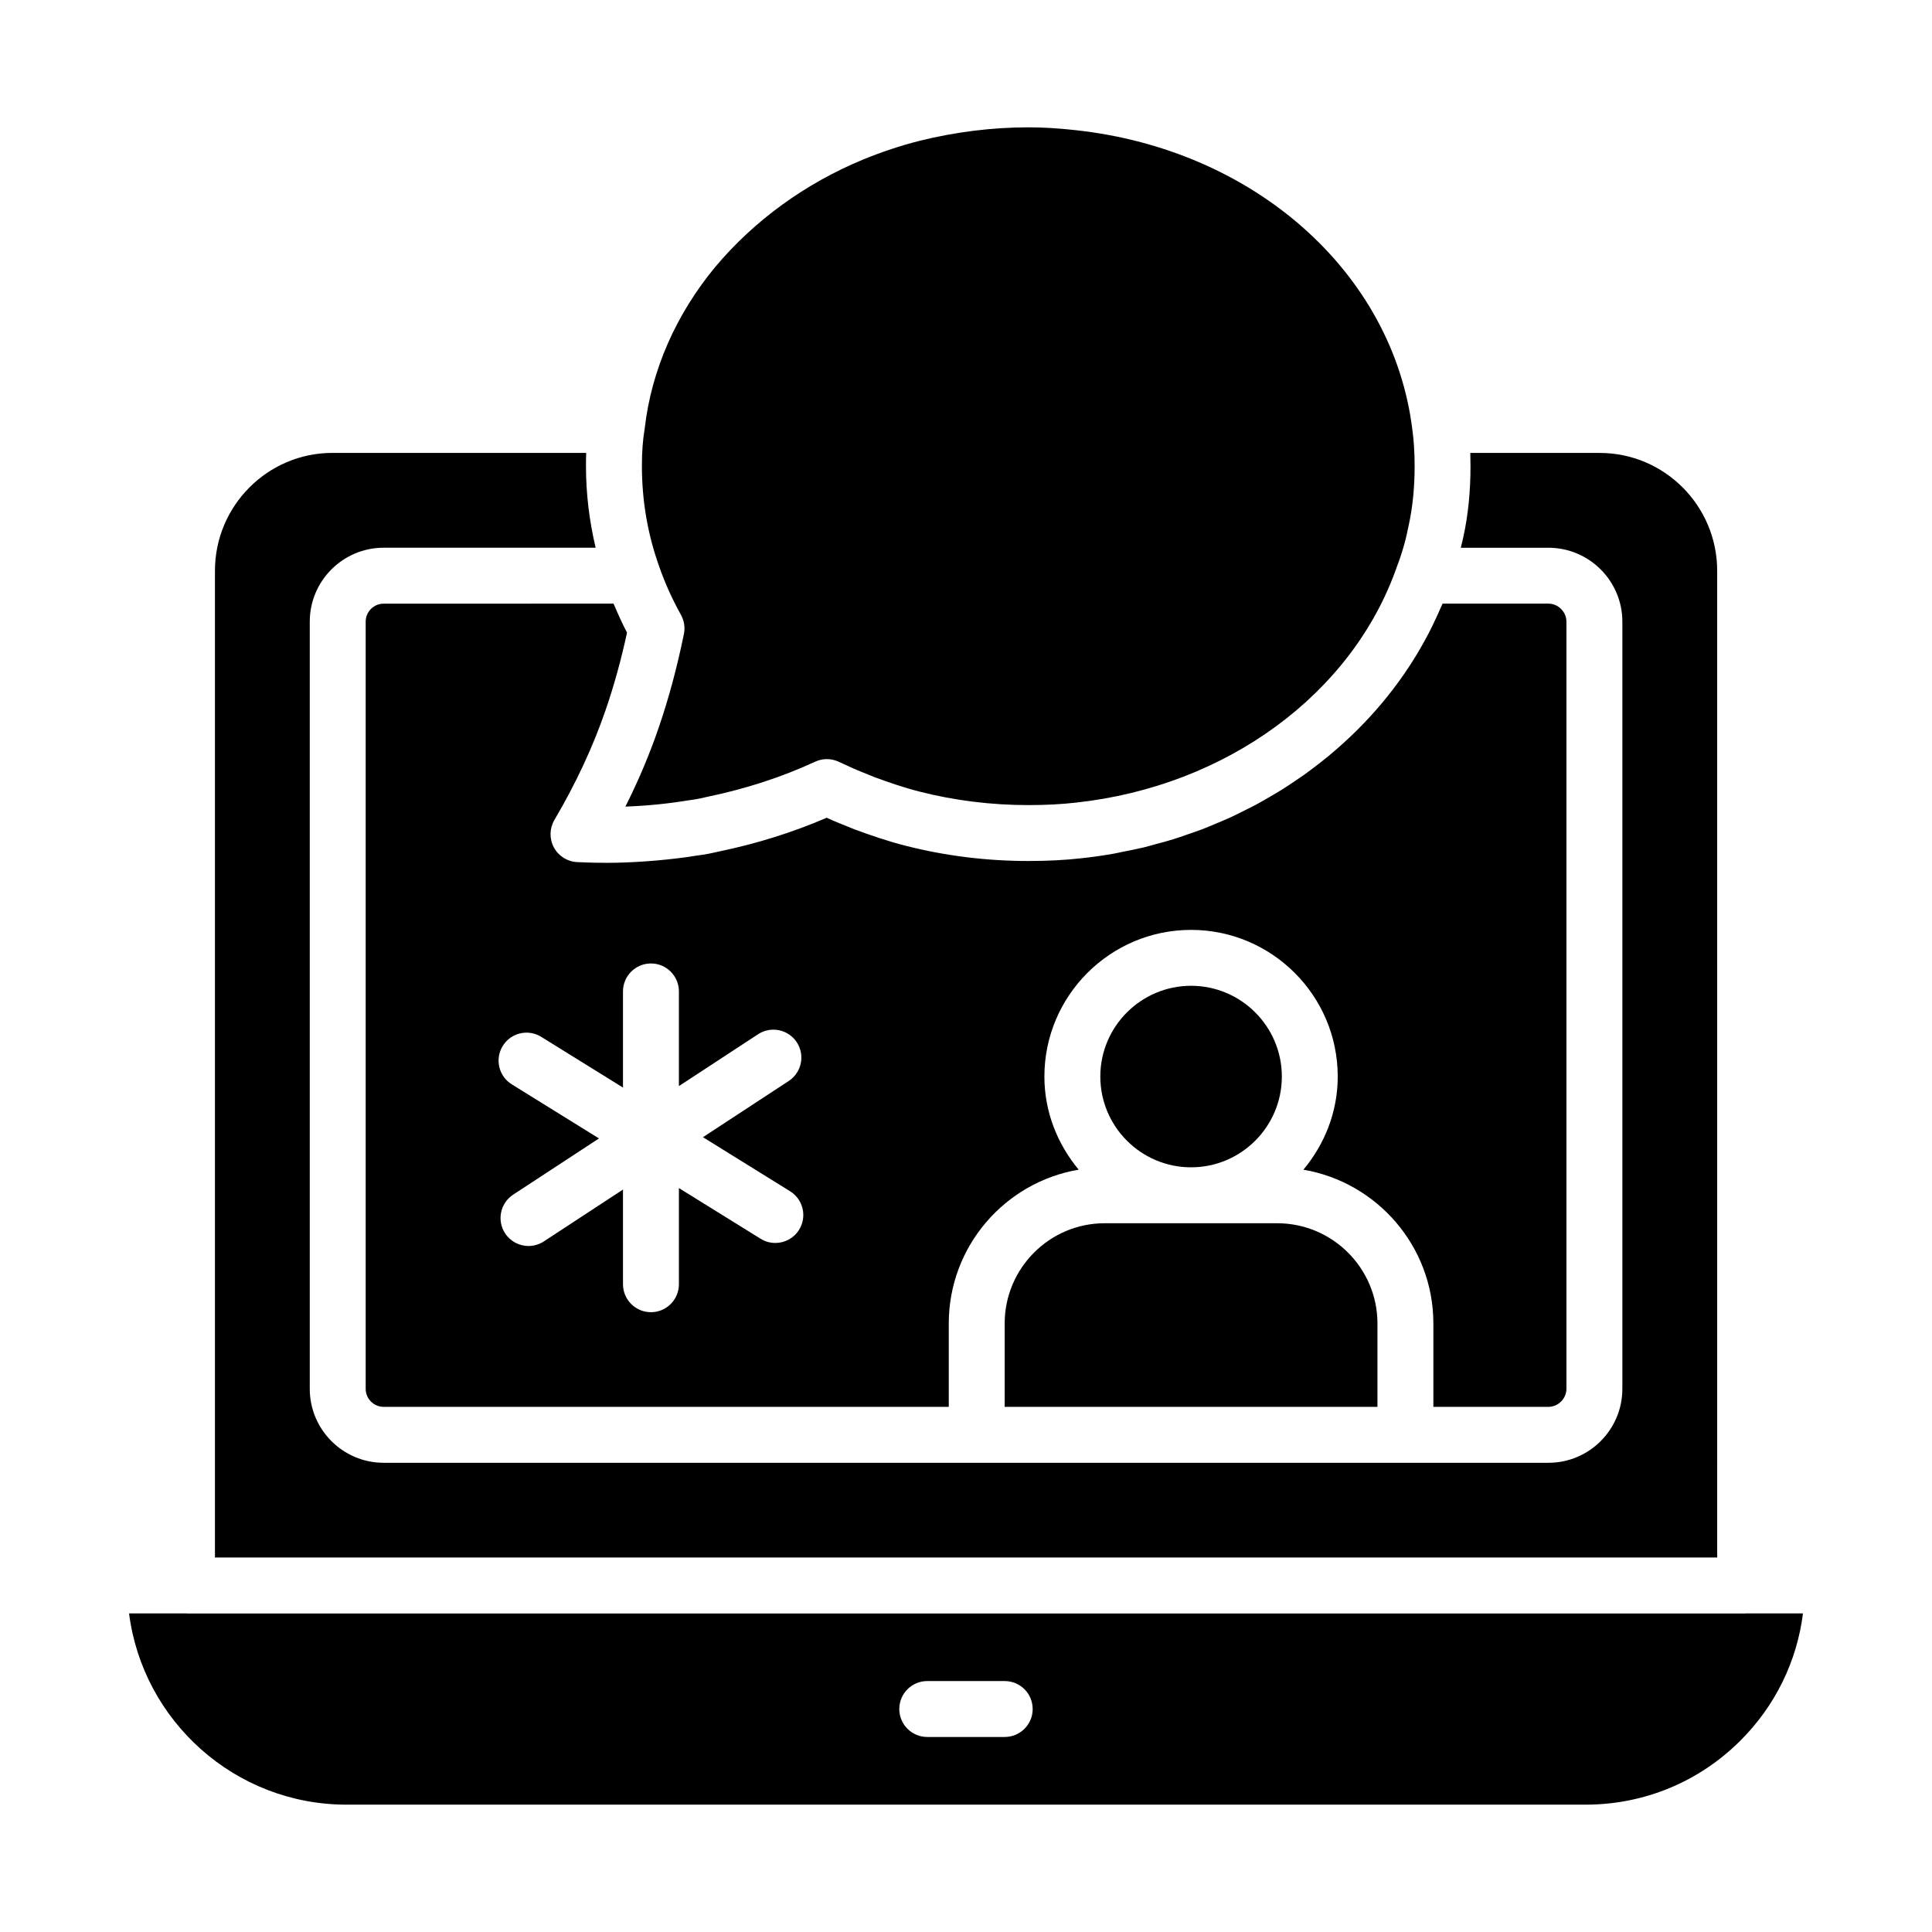 <?xml version="1.0" encoding="UTF-8"?>
<!-- Uploaded to: SVG Repo, www.svgrepo.com, Generator: SVG Repo Mixer Tools -->
<svg fill="#000000" width="800px" height="800px" version="1.1" viewBox="144 144 512 512" xmlns="http://www.w3.org/2000/svg">
 <g>
  <path d="m410.25 494.74v22.098h98.789v-22.098c0-14.648-11.918-26.566-26.566-26.566h-45.723c-14.613-0.004-26.5 11.918-26.5 26.566z"/>
  <path d="m240.91 308.74v203.32c0 2.633 2.141 4.773 4.773 4.773h149.75v-22.098c0-20.465 14.922-37.465 34.43-40.762-5.59-6.734-9.09-15.262-9.09-24.672 0-21.434 17.438-38.871 38.871-38.871 21.43 0 38.867 17.438 38.867 38.871 0 9.418-3.5 17.945-9.094 24.68 19.516 3.32 34.441 20.309 34.441 40.754v22.098h30.488c2.586 0 4.773-2.184 4.773-4.773v-203.32c0-2.586-2.184-4.773-4.773-4.773h-28.047c-0.141 0.344-0.316 0.668-0.461 1.008-0.578 1.371-1.211 2.715-1.852 4.055-0.41 0.852-0.812 1.707-1.246 2.543-0.75 1.457-1.547 2.883-2.367 4.301-0.41 0.707-0.816 1.41-1.246 2.109-0.895 1.457-1.832 2.887-2.797 4.301-0.434 0.633-0.871 1.262-1.316 1.887-1.012 1.406-2.062 2.789-3.144 4.148-0.48 0.602-0.965 1.195-1.457 1.789-1.102 1.32-2.234 2.617-3.406 3.891-0.551 0.598-1.109 1.184-1.672 1.77-1.168 1.215-2.363 2.406-3.594 3.57-0.637 0.605-1.293 1.195-1.945 1.785-1.211 1.094-2.438 2.168-3.699 3.211-0.742 0.613-1.504 1.207-2.266 1.805-1.234 0.969-2.477 1.926-3.758 2.848-0.855 0.617-1.734 1.207-2.609 1.801-1.246 0.844-2.492 1.688-3.773 2.488-0.973 0.609-1.973 1.184-2.969 1.766-1.242 0.727-2.481 1.457-3.758 2.141-1.098 0.59-2.219 1.137-3.34 1.695-1.227 0.613-2.445 1.234-3.699 1.809-1.23 0.562-2.488 1.074-3.742 1.598-1.195 0.5-2.379 1.02-3.594 1.48-1.375 0.527-2.785 0.988-4.184 1.469-1.141 0.391-2.269 0.809-3.426 1.164-1.539 0.477-3.109 0.883-4.676 1.305-1.066 0.285-2.117 0.609-3.199 0.867-1.789 0.43-3.609 0.781-5.426 1.137-0.891 0.176-1.766 0.391-2.664 0.547-2.734 0.477-5.496 0.871-8.289 1.176-4.383 0.5-9.031 0.742-14.18 0.742-11.09 0-22.016-1.352-32.488-4.027-4.719-1.18-9.277-2.769-13.496-4.316l-3.394-1.371c-1.352-0.527-2.727-1.133-4.09-1.746-8.965 3.867-18.508 6.863-28.418 8.914-1.785 0.418-3.875 0.867-5.965 1.102-3.391 0.57-6.894 0.969-10.438 1.285-0.852 0.078-1.695 0.148-2.555 0.211-3.562 0.258-7.16 0.43-10.809 0.434-0.035 0-0.074 0.004-0.109 0.004-2.606 0-5.223-0.066-7.852-0.199-2.586-0.129-4.922-1.602-6.148-3.883-1.227-2.277-1.176-5.035 0.133-7.273 5.754-9.789 10.191-19.316 13.566-29.113 2.211-6.414 4.078-13.152 5.684-20.535-1.227-2.359-2.309-4.719-3.309-7.094-0.086-0.199-0.195-0.398-0.277-0.598l-60.902 0.008c-2.629 0-4.773 2.141-4.773 4.769zm36.332 112.43c2.148-3.477 6.723-4.559 10.203-2.387l21.652 13.434v-25.48c0-4.09 3.316-7.41 7.41-7.41 4.09 0 7.41 3.316 7.41 7.41v25.09l20.984-13.746c3.422-2.242 8.02-1.277 10.258 2.137 2.242 3.422 1.285 8.012-2.137 10.258l-22.734 14.891 23.094 14.328c3.477 2.156 4.547 6.727 2.387 10.203-1.398 2.262-3.824 3.5-6.301 3.5-1.332 0-2.684-0.359-3.898-1.113l-21.652-13.434v25.484c0 4.09-3.316 7.41-7.41 7.41-4.09 0-7.41-3.316-7.41-7.41v-25.09l-20.984 13.746c-1.25 0.82-2.66 1.211-4.051 1.211-2.418 0-4.781-1.18-6.203-3.352-2.242-3.422-1.285-8.012 2.137-10.258l22.734-14.895-23.098-14.332c-3.481-2.148-4.551-6.719-2.391-10.195z"/>
  <path d="m459.65 453.35c13.262 0 24.051-10.789 24.051-24.051s-10.789-24.055-24.051-24.055c-13.262 0-24.055 10.793-24.055 24.055 0.004 13.262 10.793 24.051 24.055 24.051z"/>
  <path d="m324.46 306.94c0.859 1.547 1.141 3.356 0.781 5.09-1.859 9.047-4.062 17.219-6.742 24.992-2.41 7.004-5.305 13.859-8.762 20.734 5.734-0.207 11.387-0.77 16.918-1.691 1.895-0.223 3.402-0.57 4.82-0.906 10.164-2.106 19.707-5.219 28.547-9.301 1.953-0.906 4.203-0.914 6.172-0.02l1.461 0.668c1.625 0.75 3.297 1.52 4.969 2.176l3.231 1.312c3.644 1.328 7.758 2.766 11.84 3.789 9.309 2.375 19.004 3.574 28.859 3.574 4.586 0 8.691-0.215 12.547-0.652 39.988-4.332 73.379-28.895 85.109-62.578 1.371-3.578 2.367-7.094 3.121-10.969 1.047-4.805 1.559-10.02 1.559-15.656 0-3.598-0.207-6.824-0.629-9.867-5.211-41.473-41.859-73.973-89.133-79.133-4.43-0.504-8.648-0.758-12.578-0.758-9.574 0-19.289 1.203-28.875 3.578-5.039 1.281-10.078 2.953-14.938 4.953-15.332 6.336-28.883 16.18-39.188 28.469-10.445 12.609-16.918 27.395-18.688 42.723-0.527 3.223-0.75 6.293-0.75 10.035 0 9.191 1.535 18.129 4.559 26.562 1.531 4.414 3.418 8.605 5.789 12.875z"/>
  <path d="m606.61 571.57c-0.043 0-0.082 0.023-0.125 0.023h-412.92c-0.043 0-0.082-0.023-0.125-0.023h-15.238c3.648 28.543 28.098 50.68 57.617 50.68h328.39c15.504 0 30.086-6.043 41.055-17.008 9.203-9.203 14.938-20.957 16.543-33.672zm-196.35 32.746h-20.527c-4.09 0-7.41-3.316-7.41-7.41 0-4.09 3.316-7.41 7.41-7.41h20.527c4.09 0 7.41 3.316 7.41 7.41s-3.316 7.41-7.41 7.41z"/>
  <path d="m599.07 295.27c0-17.223-13.969-31.238-31.137-31.238h-34.293c0.039 1.133 0.059 2.289 0.059 3.477 0 6.695-0.629 12.973-1.867 18.652-0.199 1.027-0.48 1.996-0.715 3h23.234c10.801 0 19.59 8.789 19.59 19.59v203.31c0 10.801-8.789 19.594-19.59 19.594h-308.67c-10.801 0-19.59-8.789-19.59-19.594v-203.32c0-10.801 8.789-19.59 19.59-19.59h56.168c-1.656-7.016-2.562-14.258-2.562-21.652 0-1.203 0.02-2.363 0.062-3.477h-67.25c-17.168 0-31.137 14.016-31.137 31.238v261.49h398.11z"/>
 </g>
</svg>